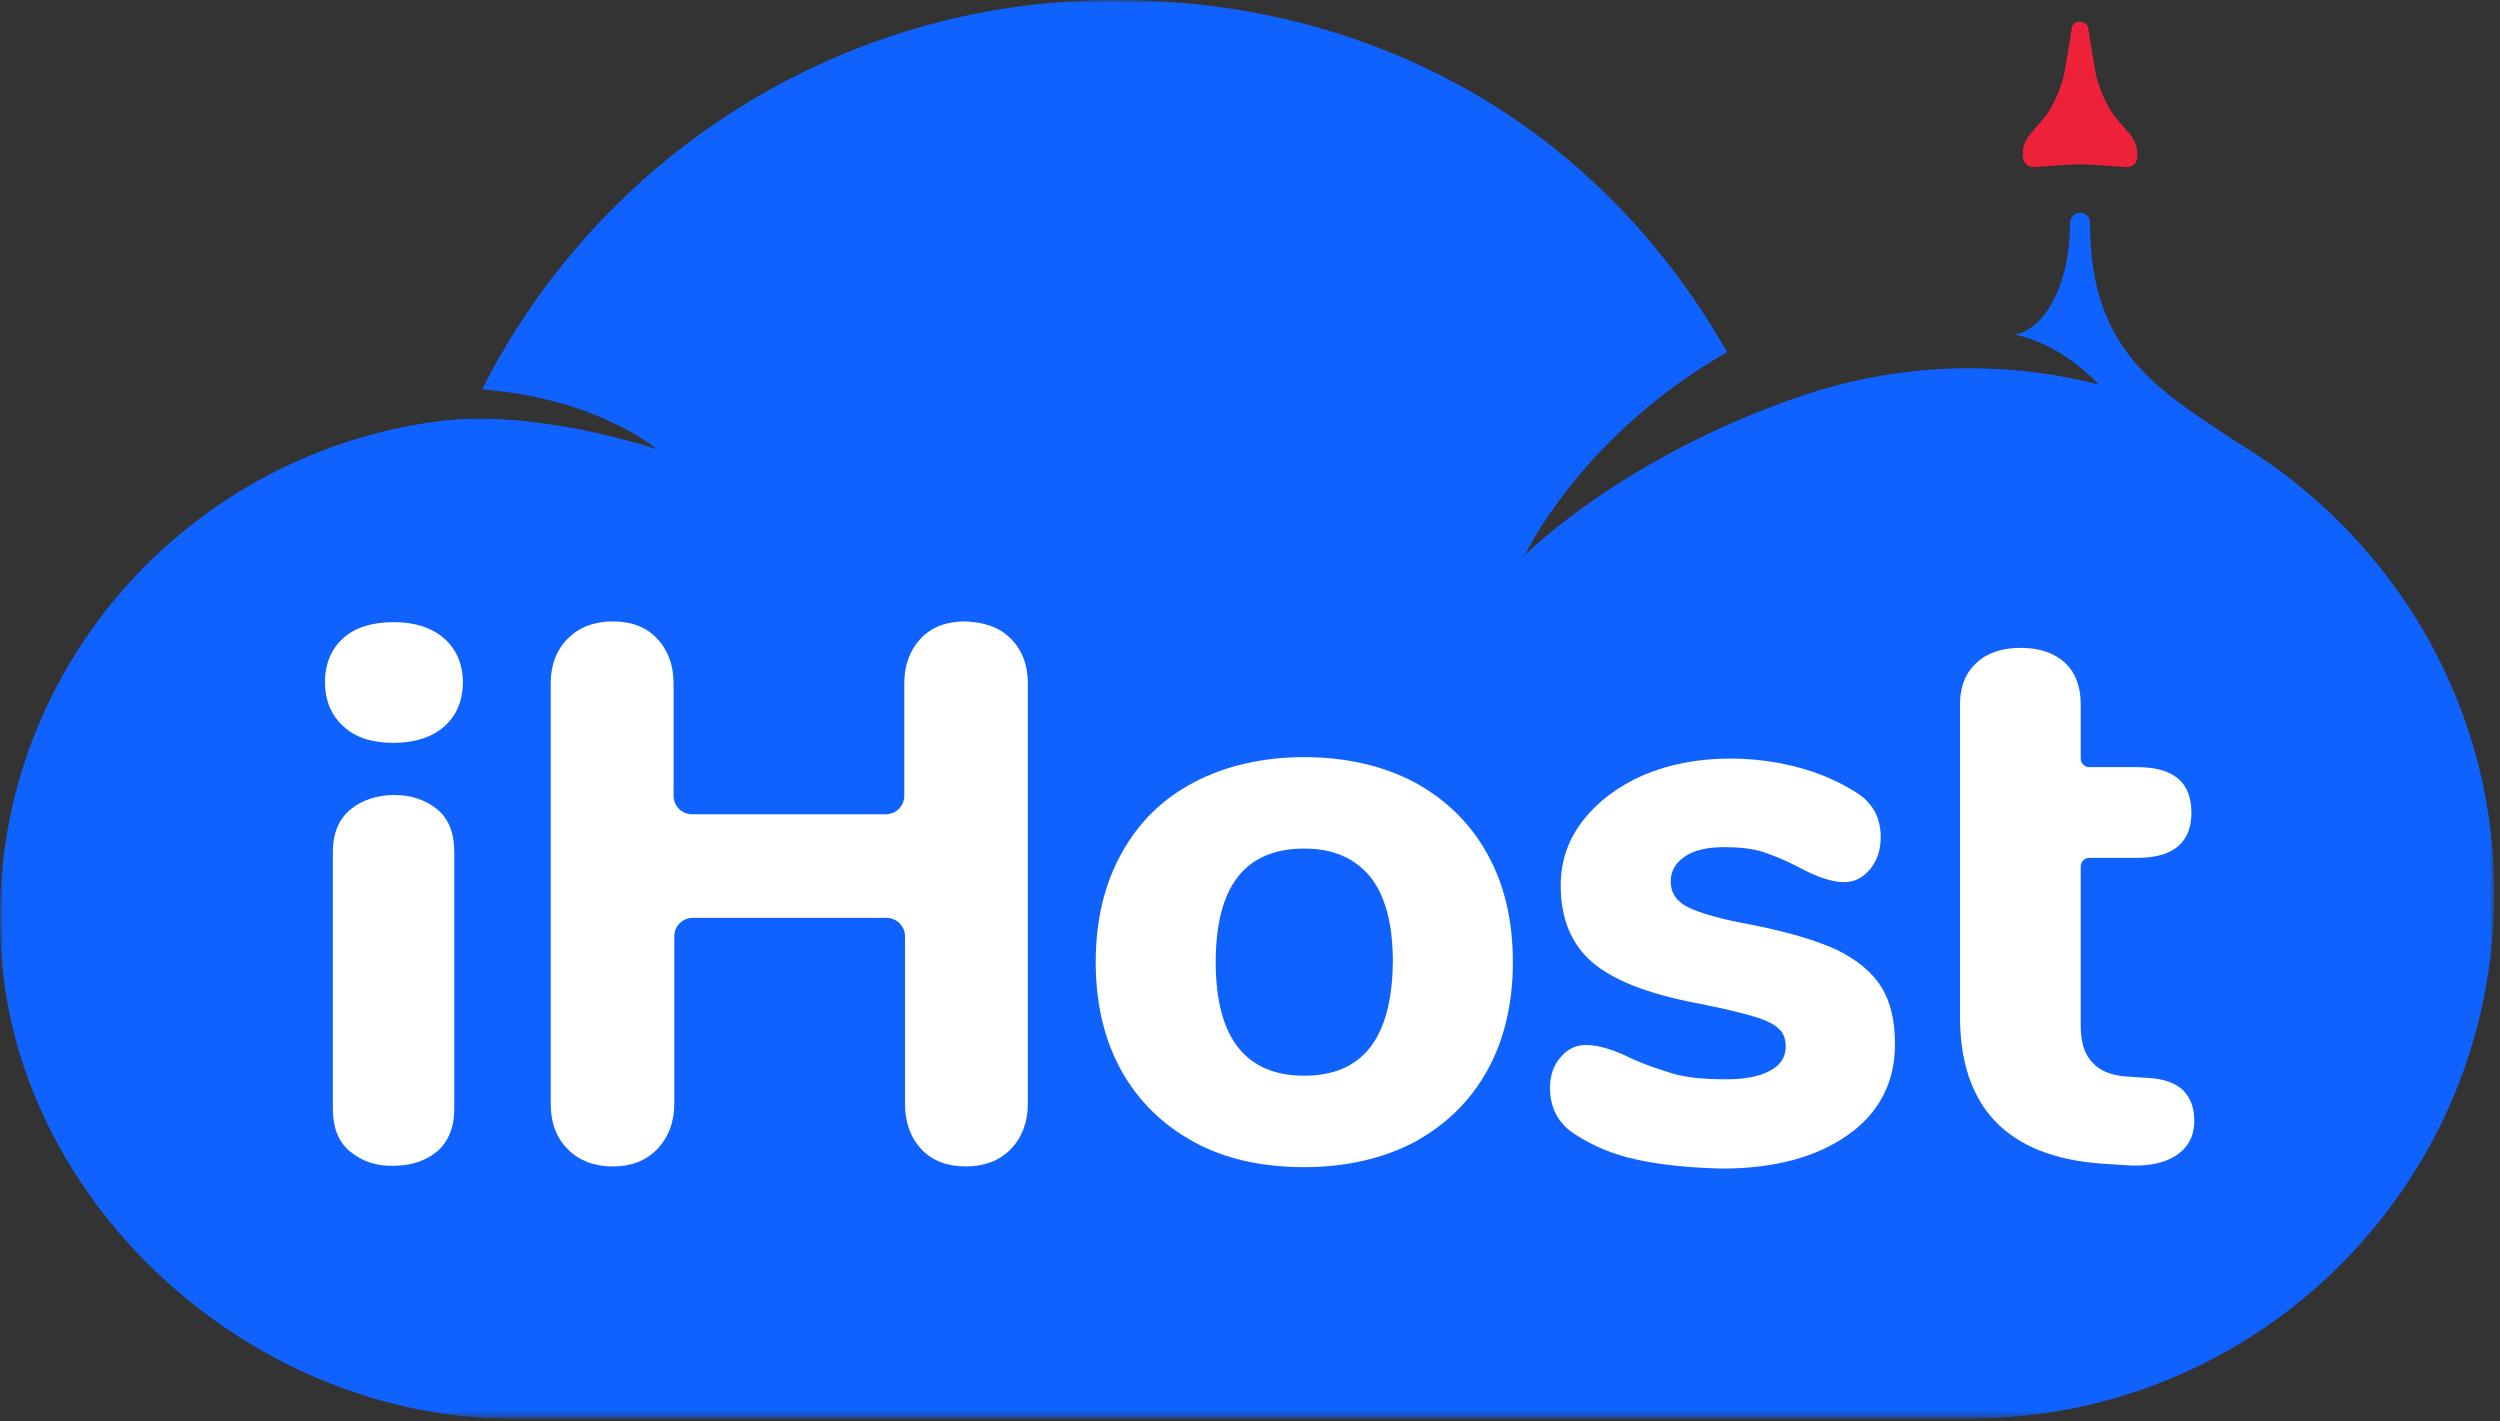 <svg xmlns="http://www.w3.org/2000/svg" width="350" height="199" viewBox="0 0 350 199" fill="none"><rect x="0" y="0" width="350" height="199" fill="#333333" stroke="none"/><g clip-path="url(#clip0_5_2)"><mask id="mask0_5_2" style="mask-type:luminance" maskUnits="userSpaceOnUse" x="0" y="0" width="350" height="199"><path d="M349.2 0H0V198.5H349.2V0Z" fill="white"></path></mask><g mask="url(#mask0_5_2)"><path d="M278.2 51.6C269.3 51.3 260.8 52.6 252.9 55.2C227.4 63.7 213.5 77.7 213.5 77.7C213.5 77.7 221.3 61 241.8 49.3C223.1 16.5 191.1 0 156.1 0C117.4 0 83.8 22.2 67.5 54.5C83.7 55.8 92 62.9 92 62.9C92 62.9 74.9 57.1 61.2 59C25 63.8 -2.7 95.8 0.2 133.9C2.9 169.5 35.9 198.6 71.6 198.6H275.7C318.1 198.6 352.1 162.7 349 119.6C346.3 82.4 315.3 52.8 278.2 51.6Z" fill="#1062FE"></path><path d="M48.1 101.7C46.4 100.2 45.5 98.1 45.5 95.5C45.5 92.9 46.4 90.8 48.1 89.3C49.8 87.8 52.2 87.1 55.2 87.1C58.1 87.1 60.5 87.9 62.2 89.4C63.9 90.9 64.8 93 64.8 95.5C64.8 98.1 63.9 100.2 62.2 101.7C60.5 103.2 58.1 104 55.1 104C52.2 104 49.8 103.3 48.1 101.7Z" fill="white"></path><path d="M49 161.2C47.4 159.9 46.6 157.9 46.6 155.2V119.3C46.6 116.7 47.4 114.7 49.1 113.3C50.7 112 52.8 111.3 55.2 111.3C57.6 111.3 59.6 112 61.2 113.3C62.8 114.6 63.6 116.6 63.6 119.3V155.2C63.6 157.8 62.8 159.8 61.2 161.2C59.6 162.5 57.6 163.2 55.2 163.2C52.7 163.3 50.7 162.6 49 161.2Z" fill="white"></path><path d="M141.5 89.4C143.1 91 143.9 93.1 143.9 95.7V154.5C143.9 157.1 143.1 159.2 141.5 160.9C139.9 162.5 137.8 163.3 135.2 163.3C132.6 163.3 130.5 162.5 129 160.9C127.5 159.3 126.7 157.2 126.7 154.5V131.1C126.7 129.7 125.6 128.5 124.1 128.5H97C95.6 128.5 94.4 129.6 94.4 131.1V154.5C94.4 157.1 93.6 159.2 92 160.9C90.4 162.5 88.4 163.3 85.8 163.3C83.2 163.3 81.1 162.5 79.5 160.9C77.9 159.3 77.1 157.2 77.1 154.5V95.7C77.1 93.1 77.9 91 79.5 89.4C81.1 87.8 83.2 87 85.8 87C88.4 87 90.5 87.8 92 89.4C93.5 91 94.3 93.1 94.3 95.7V111.4C94.3 112.8 95.4 114 96.9 114H124C125.4 114 126.6 112.9 126.6 111.4V95.7C126.6 93.1 127.4 91 128.9 89.4C130.4 87.8 132.5 87 135.1 87C137.8 87.1 139.9 87.8 141.5 89.4Z" fill="white"></path><path d="M208.2 119.5C205.8 115.2 202.4 111.9 198 109.5C193.6 107.2 188.4 106 182.6 106C176.8 106 171.6 107.2 167.2 109.5C162.8 111.8 159.4 115.1 157 119.5C154.6 123.8 153.4 128.9 153.4 134.7C153.4 140.5 154.6 145.6 157 149.9C159.4 154.2 162.8 157.5 167.2 159.9C171.6 162.3 176.8 163.4 182.6 163.4C188.4 163.4 193.6 162.2 198 159.9C202.4 157.5 205.8 154.2 208.2 149.9C210.6 145.6 211.8 140.5 211.8 134.7C211.8 128.8 210.6 123.8 208.2 119.5ZM182.6 150.6C174.4 150.6 170.2 145.3 170.2 134.7C170.2 124.1 174.3 118.8 182.6 118.8C186.6 118.8 189.6 120.1 191.8 122.7C193.9 125.3 195 129.3 195 134.6C194.9 145.3 190.8 150.6 182.6 150.6Z" fill="white"></path><path d="M229.4 162.4C226 161.7 223.1 160.5 220.5 158.8C219.4 158.1 218.5 157.2 217.9 156.1C217.3 155 217 153.7 217 152.3C217 150.6 217.5 149.1 218.5 148C219.5 146.8 220.7 146.3 222.1 146.3C223.1 146.3 224 146.5 225 146.8C226 147.1 227 147.5 228 148C230.1 149 232.2 149.7 234.2 150.3C236.2 150.9 238.7 151.1 241.7 151.1C244.3 151.1 246.4 150.7 247.8 149.9C249.3 149.1 250 148 250 146.5C250 145.5 249.7 144.6 249 144C248.4 143.4 247.2 142.8 245.5 142.3C243.8 141.8 241 141.1 237.3 140.4C230.6 139.1 225.8 137.2 222.9 134.7C220 132.2 218.5 128.6 218.5 124C218.5 120.6 219.5 117.6 221.6 114.9C223.7 112.2 226.5 110.1 230.1 108.5C233.7 107 237.7 106.2 242.2 106.2C245.4 106.2 248.6 106.6 251.6 107.4C254.7 108.2 257.4 109.4 259.8 110.9C262.1 112.3 263.3 114.4 263.3 117.2C263.3 119 262.8 120.5 261.8 121.7C260.8 122.9 259.6 123.5 258.2 123.5C256.5 123.5 254.4 122.8 252 121.5C250.1 120.5 248.4 119.8 246.9 119.3C245.4 118.8 243.5 118.6 241.4 118.6C239.1 118.6 237.2 119 235.9 119.9C234.6 120.8 233.9 121.9 233.9 123.4C233.9 125 234.7 126.2 236.3 127C237.9 127.8 240.9 128.7 245.4 129.5C250.4 130.5 254.4 131.7 257.2 133C260 134.4 262.1 136.1 263.4 138.2C264.7 140.3 265.3 143 265.3 146.2C265.3 151.5 263.1 155.8 258.7 158.9C254.3 162 248.4 163.6 241.1 163.6C236.7 163.5 232.7 163.1 229.4 162.4Z" fill="white"></path><path d="M305.6 152.6C306.6 153.6 307.2 155 307.2 156.9C307.2 159.1 306.3 160.7 304.6 161.8C302.9 162.9 300.4 163.4 297.2 163.1L294.1 162.9C281 161.9 274.4 155 274.4 142.3V98.6C274.4 96.1 275.2 94.2 276.7 92.8C278.2 91.4 280.3 90.7 282.9 90.7C285.5 90.7 287.6 91.4 289.1 92.8C290.6 94.2 291.3 96.2 291.3 98.6V106.2C291.3 106.8 291.8 107.4 292.5 107.4H299.2C304.3 107.4 306.8 109.5 306.8 113.8C306.8 115.8 306.2 117.4 304.9 118.5C303.6 119.6 301.7 120.1 299.2 120.1H292.5C291.9 120.1 291.3 120.6 291.3 121.3V143.6C291.3 145.8 291.8 147.6 292.9 148.7C293.9 149.9 295.5 150.5 297.5 150.7L300.6 150.9C302.9 151 304.5 151.6 305.6 152.6Z" fill="white"></path><path d="M281.9 46.8C285.2 46.7 289.8 41.3 289.8 31.2C289.8 30.4 290.5 29.8 291.2 29.8C292 29.8 292.6 30.4 292.6 31.2C292.6 50.3 303.1 55 315.5 63.5C315.5 63.5 298.4 58.6 293.9 53.9C290.7 50.6 286.7 47.8 281.9 46.8Z" fill="#1062FE"></path><path d="M297.7 23.4L293.5 23.1C292 23 290.4 23 288.9 23.1L284.7 23.4C283.9 23.4 283.2 22.7 283.2 21.9V21.5C283.2 20.5 283.4 20.2 283.8 19.3L286.5 16.1C287.7 14.3 288.5 12.4 289 10.3L290.1 3.7C290.5 2.8 291.8 2.8 292.3 3.7L293.4 10.3C293.9 12.4 294.7 14.3 295.9 16.1L298.6 19.3C299 20.2 299.2 20.5 299.2 21.5V21.9C299.3 22.7 298.6 23.4 297.7 23.4Z" fill="#ED213A"></path></g></g><defs><clipPath id="clip0_5_2"><rect width="350" height="199" fill="white"></rect></clipPath></defs></svg>